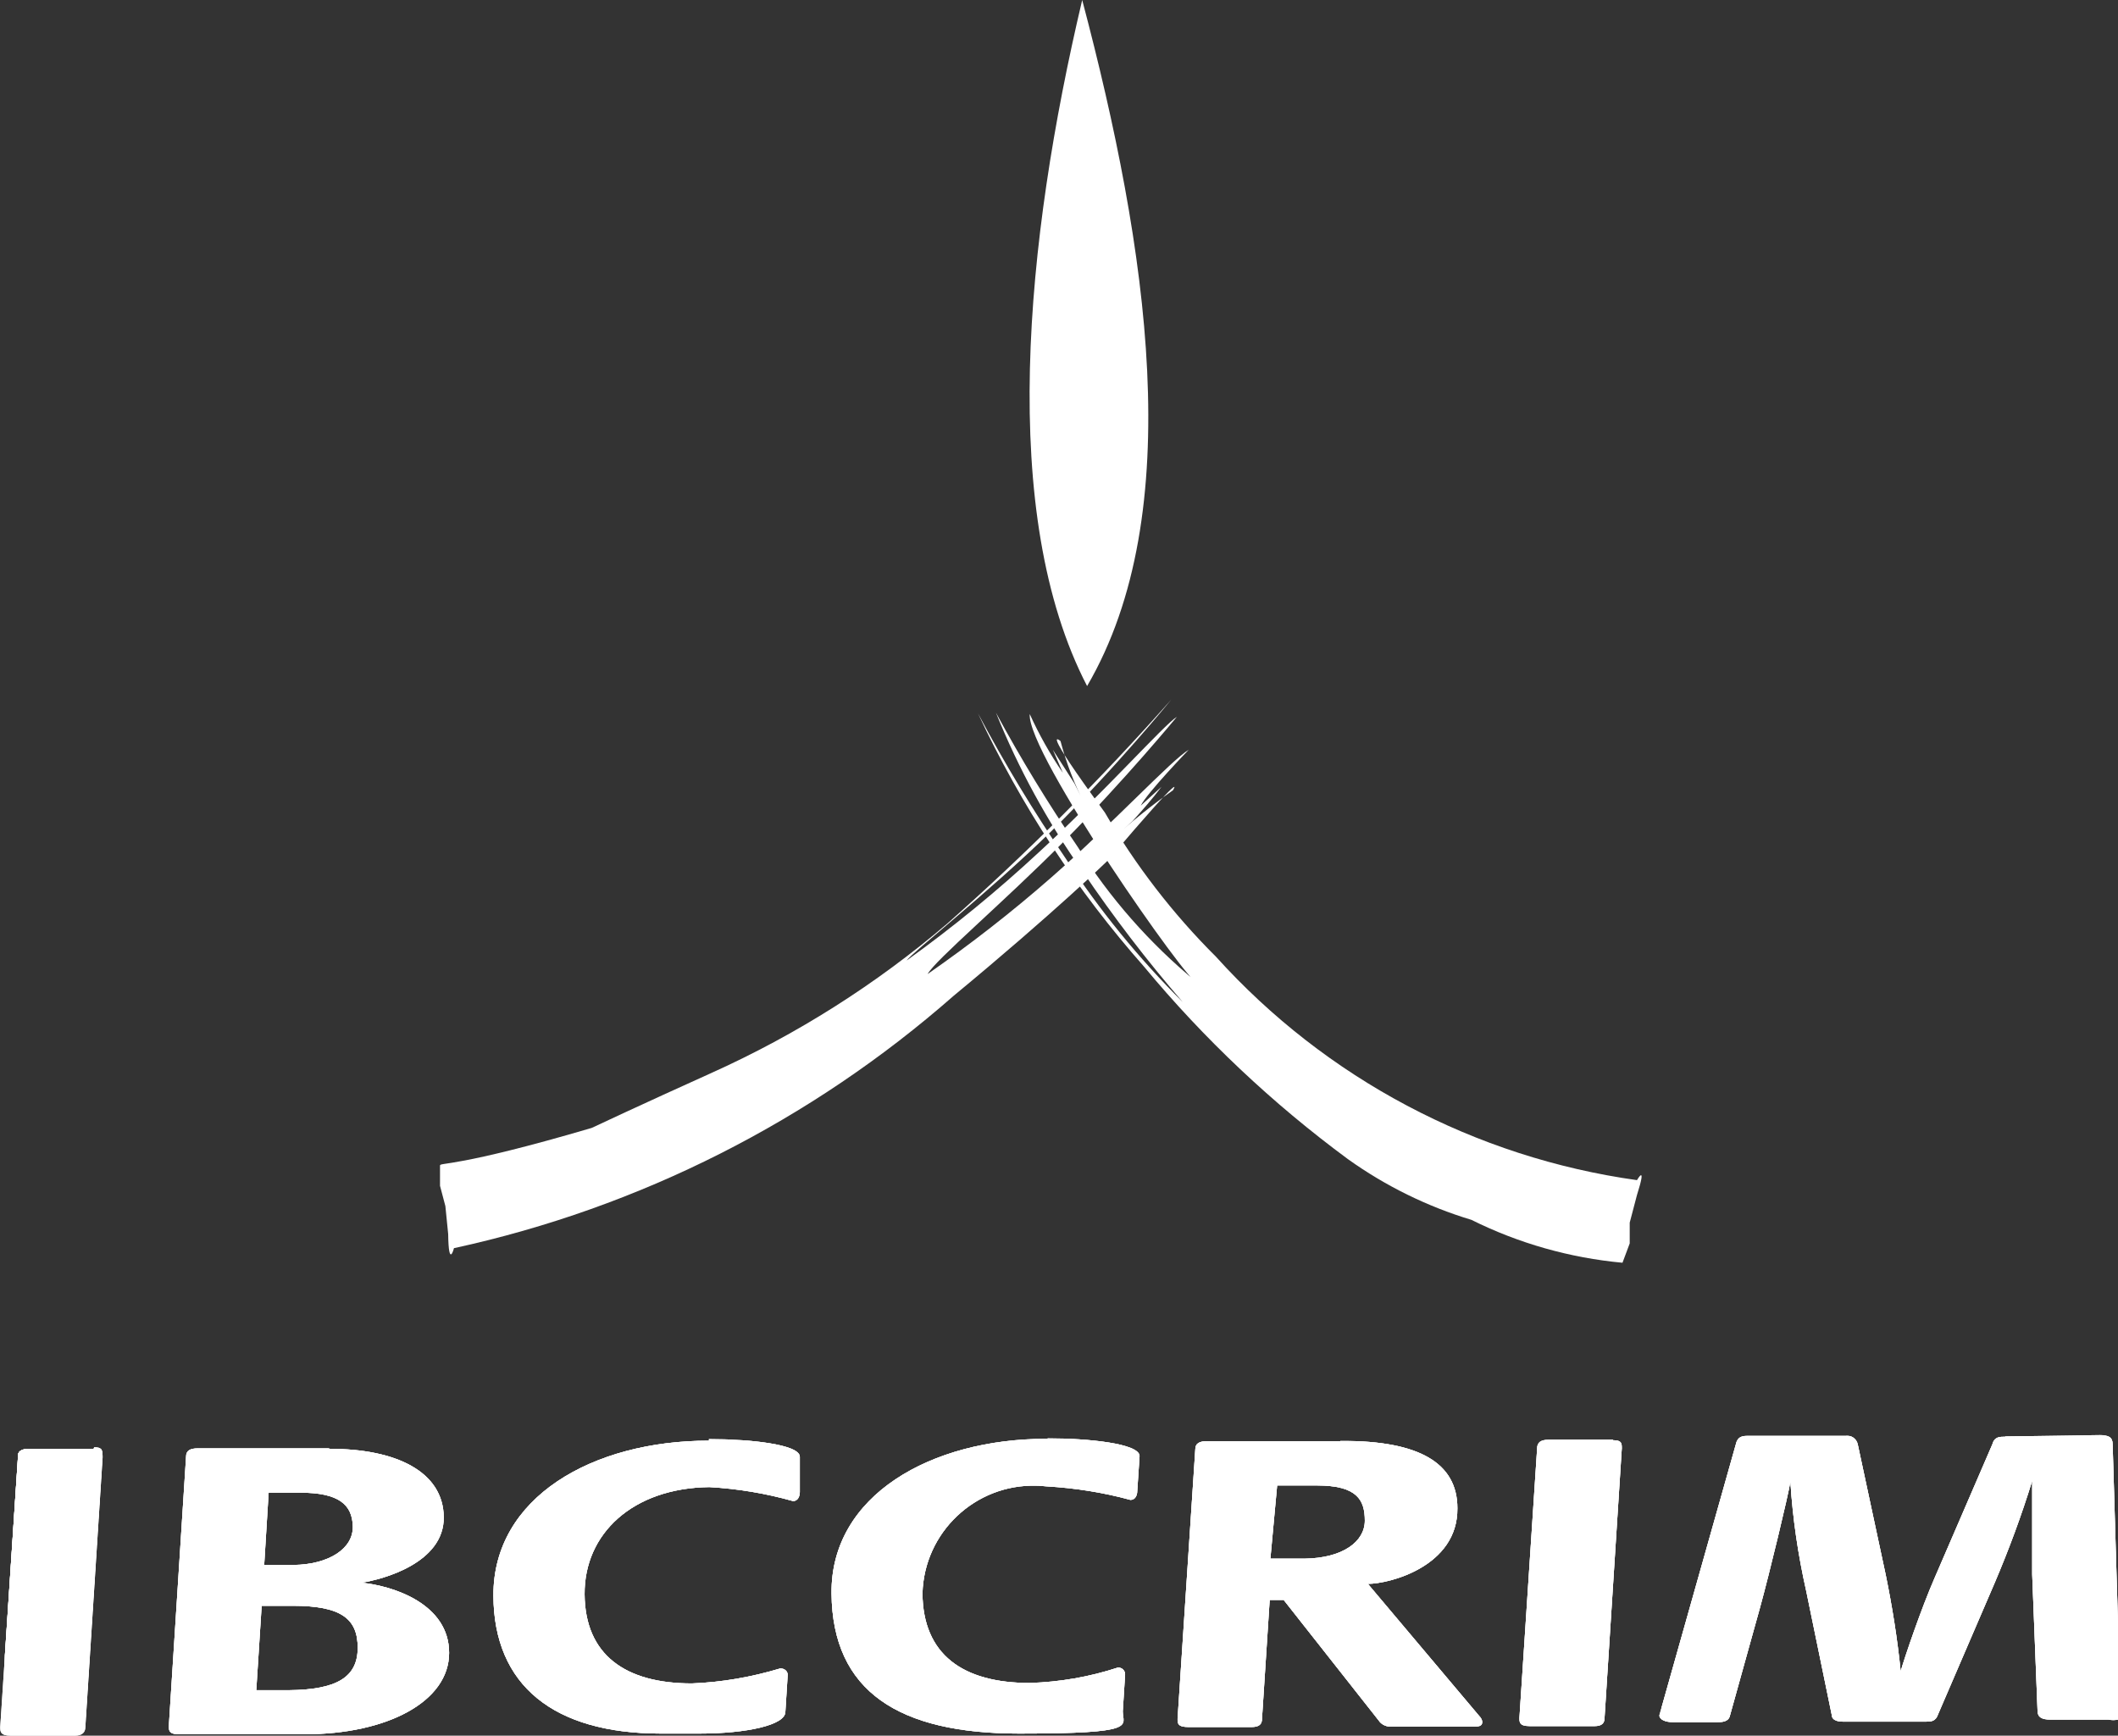 <?xml version="1.0" encoding="UTF-8"?>
<svg id="Camada_1" data-name="Camada 1" xmlns="http://www.w3.org/2000/svg" version="1.1" xmlns:xlink="http://www.w3.org/1999/xlink" viewBox="0 0 908.3 744.3">
  <rect x="0" y="0" width="908.3" height="744.3" fill="#333333" stroke="none"/>
  <defs>
    <style>
      .cls-1 {
        clip-path: url(#clippath-2);
      }

      .cls-2 {
        clip-path: url(#clippath-6);
      }

      .cls-3 {
        clip-path: url(#clippath-1);
      }

      .cls-4 {
        clip-path: url(#clippath-4);
      }

      .cls-5, .cls-6 {
        fill: #fff;
      }

      .cls-7 {
        clip-path: url(#clippath);
      }

      .cls-8 {
        clip-path: url(#clippath-3);
      }

      .cls-6 {
        stroke-width: 0px;
      }

      .cls-9 {
        clip-path: url(#clippath-5);
      }
    </style>
    <clipPath id="clippath">
      <path class="cls-6" d="M40.1,621.3H12.4c-3.3,0-5,1.2-4.7,3.5l-5.6,84.9v33.7h29.9c3.1,0,4.5-1.4,4.5-3.7l7.4-115.6c0-2.1,0-3.5-3.5-3.5h0"/>
    </clipPath>
    <clipPath id="clippath-1">
      <path class="cls-6" d="M112.1,688.6h13.4c20.6,0,27.9,5.4,27.9,18s-8.9,18-29.5,18.2h-14l2.3-36.1ZM115.2,640.1h13.6c16.3,0,22.3,5,22.5,14.5.2,9.5-10.3,16.3-25.4,16.5h-12.6l1.9-31ZM140.8,621.1h-56c-3.3,0-5,1-5,3.5l-7.4,115.6c0,1.9,0,3.7,5.2,3.5h53.1c35.3,0,61.9-14,61.9-34.9s-23.7-28.7-37.6-30.1h0c9.3-1.4,35.5-8.5,35.3-28.1s-20.6-29.3-48.7-29.3l-.8-.2Z"/>
    </clipPath>
    <clipPath id="clippath-2">
      <path class="cls-6" d="M303.9,617.8c-49.6,0-92.5,24.2-92.3,66.5.2,38.4,25.8,59.1,71.9,59.1h16.3c20.6,0,37-3.7,37-9.3l1-15.9c0-1.6-1.5-2.8-3.1-2.7,0,0-.2,0-.2,0-12.3,3.7-25,5.9-37.8,6.4-28.5,0-45.8-12.2-46-38.2-.2-26,20.6-45.6,53.5-46,12.2.7,24.2,2.7,35.9,6,2.1,0,2.9-2.1,2.9-3.9v-15.1c0-5.4-22.1-7.6-39-7.6v.8Z"/>
    </clipPath>
    <clipPath id="clippath-3">
      <path class="cls-6" d="M448.7,617c-49.3,0-92.5,24.2-92.1,66.3.4,42.1,28.9,60.1,80.5,60.1s44.4-3.3,44.4-9.5l1-15.9c0-1.6-1.3-2.9-2.9-2.9,0,0-.1,0-.2,0-12.2,4-24.9,6.2-37.8,6.6-28.7,0-45.8-12.2-46-38.4.7-26.2,22.6-46.9,48.8-46.2,1.5,0,3,.2,4.5.3,12.1.7,24.2,2.6,35.9,5.8,2.1,0,2.9-2.1,2.9-3.7l1-15.1c0-5.4-22.3-7.6-39.2-7.6l-.8.2Z"/>
    </clipPath>
    <clipPath id="clippath-4">
      <path class="cls-6" d="M547.8,637h16.9c17.3,0,20.6,6.2,20.6,15.1s-9.3,16.1-26,16.3h-14.5l2.9-31.4ZM574.8,618h-57c-3.5,0-5.2,1-5.2,3.5l-7.6,115.6c0,1.9,0,3.5,4.7,3.5h27c3.3,0,4.5-1.2,4.5-3.5l3.3-51h6l41.3,52.4c1.2,1.3,3,2,4.7,1.9h35.1c2.3,0,4.1,0,4.1-2.1-.2-1-.7-1.8-1.4-2.5l-47.7-56.6c9.1,0,38.6-7.4,38.4-32.4,0-19.6-16.7-28.9-49.1-28.9h-1.2Z"/>
    </clipPath>
    <clipPath id="clippath-5">
      <path class="cls-6" d="M691.7,617.4h-27.5c-3.5,0-5,1.2-5,3.7l-7.6,115.6c0,1.9,0,3.5,4.5,3.5h27.7c3.1,0,4.3-1.2,4.3-3.5l7.4-115.6c0-2.1,0-3.5-3.7-3.5l-.2-.2Z"/>
    </clipPath>
    <clipPath id="clippath-6">
      <path class="cls-6" d="M860,616.1c-2.5,0-4.7,0-5.6,3.3l-24.8,57.4c-5.6,12.8-12.8,33.9-14.5,39.9h0c-1.4-13.9-3.6-27.6-6.4-41.3l-12-56c-.5-2.4-2.7-4-5.2-3.7h-41.3c-2.5,0-5,0-5.8,3.7l-32.8,116.2c0,1.9,2.9,2.9,5.6,2.9h19.2c1.7,0,4.7,0,5.4-2.5l13-46.7c4.1-14.9,12-47.7,13-53.9h0c1,15.8,3.3,31.4,6.8,46.9l10.9,52.9c0,3.1,3.9,3.1,5.2,3.1h34.9c2.5,0,4.5,0,5.6-3.3l24.2-56.2c6.1-14.3,11.5-28.9,16.1-43.8h0v40.1l2.3,58.6c0,2.7,1.9,3.7,5.4,3.7h25c1.4.3,2.8.3,4.1,0v-41.3l-2.3-76.8c0-2.9-1.7-3.9-5.4-3.9l-40.7.6Z"/>
    </clipPath>
  </defs>
  <g id="Layer_2" data-name="Layer 2">
    <g id="Camada_1-2" data-name="Camada 1">
      <path class="cls-6" d="M702,506.1s4.5-7.8,0,6.4l-3.1,11.8v8.9l-3.1,8.3c-22.6-2.1-44.5-8.3-64.8-18.4-18.9-5.7-36.8-14.5-52.9-26-32.4-23.9-61.8-51.6-87.5-82.6-28.8-32.6-52.8-69.2-71.2-108.6,11.3,21.3,23.8,42,37.4,61.9,14.6,22.4,31.5,43.1,50.4,61.9-15.4-17.8-29.7-36.5-42.9-56-15-21.2-27.5-44-37.2-68.1,10.7,19.8,22.4,39,35.1,57.6,13.7,21.9,30.9,41.4,50.8,57.8-2.7,1.7-72.7-97.9-71.4-114.8,4,8.8,8.7,17.2,14.2,25.2l-4.3-9.9,9.3,14.5,4.5,9.1c-4.5-8.7-8-17.8-10.5-27.3,0,0-9.7-8.5,19,30.6,13.1,22.6,29.2,43.5,47.7,61.9,47.1,52.2,111.1,86.1,180.7,95.8"/>
      <path class="cls-6" d="M194.7,535.2s-2.3,9.1-2.5-6l-1.2-12-2.3-8.7v-8.7c0-1.4,6.8,1,65-16.1,0,0,21.9-10.3,51.2-23.5,36.7-16.5,70.8-38.1,101.4-64.2,33.9-30,66-62.1,96-96,0,0-24,29.5-51.6,56.6-27.7,27-59.3,51.6-61.9,55.3,19.9-14.3,38.8-29.8,56.8-46.5,27.7-25.4,53.9-54.9,59.1-58,0,0-22.5,27.3-48.5,53.5-26,26.2-55.1,50.8-58.4,56.8,18.4-12.8,36-26.5,52.9-41.3,26.4-23.1,51.6-50.4,59.1-54.9,0,0-17.8,18.4-20.6,24l8.9-8.1c-3.9,5.2-8.1,9.9-12.4,14.7l-8.3,7.4c8.1-7.4,16.7-14.3,25.6-20.6,0,0,7.4-11.4-27.7,29.9,0,0-23.1,22.5-66.3,58.2-61,53.6-134.7,90.9-214.1,108.2"/>
      <path class="cls-6" d="M40.1,621.3H12.4c-3.3,0-5,1.2-4.7,3.5l-7.6,115.8c0,1.9,0,3.7,4.5,3.7h27.5c3.1,0,4.5-1.4,4.5-3.7l7.4-115.6c0-2.1,0-3.5-3.5-3.5h0"/>
      <path class="cls-6" d="M40.1,621.3H12.4c-3.3,0-5,1.2-4.7,3.5l-7.6,115.8c0,1.9,0,3.7,4.5,3.7h27.5c3.1,0,4.5-1.4,4.5-3.7l7.4-115.6c0-2.1,0-3.5-3.5-3.5h0"/>
      <path class="cls-6" d="M40.1,621.3H12.4c-3.3,0-5,1.2-4.7,3.5l-5.6,84.9v33.7h29.9c3.1,0,4.5-1.4,4.5-3.7l7.4-115.6c0-2.1,0-3.5-3.5-3.5h0"/>
      <g>
        <path class="cls-5" d="M40.1,621.3H12.4c-3.3,0-5,1.2-4.7,3.5l-5.6,84.9v33.7h29.9c3.1,0,4.5-1.4,4.5-3.7l7.4-115.6c0-2.1,0-3.5-3.5-3.5h0"/>
        <g class="cls-7">
          <rect class="cls-6" y="621.3" width="44" height="123.1"/>
        </g>
      </g>
      <path class="cls-6" d="M112.1,688.6h13.4c20.6,0,27.9,5.4,27.9,18s-8.9,18-29.5,18.2h-14l2.3-36.1ZM115.2,640.1h13.6c16.3,0,22.3,5,22.5,14.5.2,9.5-10.3,16.3-25.4,16.5h-12.6l1.9-31ZM140.8,621.1h-56c-3.3,0-5,1-5,3.5l-7.4,115.6c0,1.9,0,3.7,5.2,3.5h53.1c35.3,0,61.9-14,61.9-34.9s-23.7-28.7-37.6-30.1h0c9.3-1.4,35.5-8.5,35.3-28.1s-20.6-29.3-48.7-29.3l-.8-.2Z"/>
      <g>
        <path class="cls-5" d="M112.1,688.6h13.4c20.6,0,27.9,5.4,27.9,18s-8.9,18-29.5,18.2h-14l2.3-36.1ZM115.2,640.1h13.6c16.3,0,22.3,5,22.5,14.5.2,9.5-10.3,16.3-25.4,16.5h-12.6l1.9-31ZM140.8,621.1h-56c-3.3,0-5,1-5,3.5l-7.4,115.6c0,1.9,0,3.7,5.2,3.5h53.1c35.3,0,61.9-14,61.9-34.9s-23.7-28.7-37.6-30.1h0c9.3-1.4,35.5-8.5,35.3-28.1s-20.6-29.3-48.7-29.3l-.8-.2Z"/>
        <g class="cls-3">
          <rect class="cls-6" x="72.5" y="620.7" width="120.4" height="123.3"/>
        </g>
      </g>
      <path class="cls-6" d="M303.9,617.8c-49.6,0-92.5,24.2-92.3,66.5.2,38.4,25.8,59.1,71.9,59.1h16.3c20.6,0,37-3.7,37-9.3l1-15.9c0-1.6-1.5-2.8-3.1-2.7,0,0-.2,0-.2,0-12.3,3.7-25,5.9-37.8,6.4-28.5,0-45.8-12.2-46-38.2-.2-26,20.6-45.6,53.5-46,12.2.7,24.2,2.7,35.9,6,2.1,0,2.9-2.1,2.9-3.9v-15.1c0-5.4-22.1-7.6-39-7.6v.8Z"/>
      <g>
        <path class="cls-5" d="M303.9,617.8c-49.6,0-92.5,24.2-92.3,66.5.2,38.4,25.8,59.1,71.9,59.1h16.3c20.6,0,37-3.7,37-9.3l1-15.9c0-1.6-1.5-2.8-3.1-2.7,0,0-.2,0-.2,0-12.3,3.7-25,5.9-37.8,6.4-28.5,0-45.8-12.2-46-38.2-.2-26,20.6-45.6,53.5-46,12.2.7,24.2,2.7,35.9,6,2.1,0,2.9-2.1,2.9-3.9v-15.1c0-5.4-22.1-7.6-39-7.6v.8Z"/>
        <g class="cls-1">
          <rect class="cls-6" x="211.4" y="617.8" width="132.6" height="127"/>
        </g>
      </g>
      <path class="cls-6" d="M448.7,617c-49.3,0-92.5,24.2-92.1,66.3.4,42.1,28.9,60.1,80.5,60.1s44.4-3.3,44.4-9.5l1-15.9c0-1.6-1.3-2.9-2.9-2.9,0,0-.1,0-.2,0-12.2,4-24.9,6.2-37.8,6.6-28.7,0-45.8-12.2-46-38.4.7-26.2,22.6-46.9,48.8-46.2,1.5,0,3,.2,4.5.3,12.1.7,24.2,2.6,35.9,5.8,2.1,0,2.9-2.1,2.9-3.7l1-15.1c0-5.4-22.3-7.6-39.2-7.6l-.8.2Z"/>
      <g>
        <path class="cls-5" d="M448.7,617c-49.3,0-92.5,24.2-92.1,66.3.4,42.1,28.9,60.1,80.5,60.1s44.4-3.3,44.4-9.5l1-15.9c0-1.6-1.3-2.9-2.9-2.9,0,0-.1,0-.2,0-12.2,4-24.9,6.2-37.8,6.6-28.7,0-45.8-12.2-46-38.4.7-26.2,22.6-46.9,48.8-46.2,1.5,0,3,.2,4.5.3,12.1.7,24.2,2.6,35.9,5.8,2.1,0,2.9-2.1,2.9-3.7l1-15.1c0-5.4-22.3-7.6-39.2-7.6l-.8.2Z"/>
        <g class="cls-8">
          <rect class="cls-6" x="356.2" y="617" width="132.4" height="127"/>
        </g>
      </g>
      <path class="cls-6" d="M547.8,637h16.9c17.3,0,20.6,6.2,20.6,15.1s-9.3,16.1-26,16.3h-14.5l2.9-31.4ZM574.8,618h-57c-3.5,0-5.2,1-5.2,3.5l-7.6,115.6c0,1.9,0,3.5,4.7,3.5h27c3.3,0,4.5-1.2,4.5-3.5l3.3-51h6l41.3,52.4c1.2,1.3,3,2,4.7,1.9h35.1c2.3,0,4.1,0,4.1-2.1-.2-1-.7-1.8-1.4-2.5l-47.7-56.6c9.1,0,38.6-7.4,38.4-32.4,0-19.6-16.7-28.9-49.1-28.9h-1.2Z"/>
      <g>
        <path class="cls-5" d="M547.8,637h16.9c17.3,0,20.6,6.2,20.6,15.1s-9.3,16.1-26,16.3h-14.5l2.9-31.4ZM574.8,618h-57c-3.5,0-5.2,1-5.2,3.5l-7.6,115.6c0,1.9,0,3.5,4.7,3.5h27c3.3,0,4.5-1.2,4.5-3.5l3.3-51h6l41.3,52.4c1.2,1.3,3,2,4.7,1.9h35.1c2.3,0,4.1,0,4.1-2.1-.2-1-.7-1.8-1.4-2.5l-47.7-56.6c9.1,0,38.6-7.4,38.4-32.4,0-19.6-16.7-28.9-49.1-28.9h-1.2Z"/>
        <g class="cls-4">
          <rect class="cls-6" x="505" y="618" width="130.5" height="123.1"/>
        </g>
      </g>
      <path class="cls-6" d="M691.7,617.4h-27.5c-3.5,0-5,1.2-5,3.7l-7.6,115.6c0,1.9,0,3.5,4.5,3.5h27.7c3.1,0,4.3-1.2,4.3-3.5l7.4-115.6c0-2.1,0-3.5-3.7-3.5l-.2-.2Z"/>
      <g>
        <path class="cls-5" d="M691.7,617.4h-27.5c-3.5,0-5,1.2-5,3.7l-7.6,115.6c0,1.9,0,3.5,4.5,3.5h27.7c3.1,0,4.3-1.2,4.3-3.5l7.4-115.6c0-2.1,0-3.5-3.7-3.5l-.2-.2Z"/>
        <g class="cls-9">
          <rect class="cls-6" x="651.6" y="617.4" width="44" height="123.1"/>
        </g>
      </g>
      <path class="cls-6" d="M860,616.1c-2.5,0-4.7,0-5.6,3.3l-24.8,57.4c-5.6,12.8-12.8,33.9-14.5,39.9h0c-1.4-13.9-3.6-27.6-6.4-41.3l-12-56c-.5-2.4-2.7-4-5.2-3.7h-41.3c-2.5,0-5,0-5.8,3.7l-32.8,116.2c0,1.9,2.9,2.9,5.6,2.9h19.2c1.7,0,4.7,0,5.4-2.5l13-46.7c4.1-14.9,12-47.7,13-53.9h0c1,15.8,3.3,31.4,6.8,46.9l10.9,52.9c0,3.1,3.9,3.1,5.2,3.1h34.9c2.5,0,4.5,0,5.6-3.3l24.2-56.2c6.1-14.3,11.5-28.9,16.1-43.8h0v40.1l2.3,58.6c0,2.7,1.9,3.7,5.4,3.7h25c1.4.3,2.8.3,4.1,0v-41.3l-2.3-76.8c0-2.9-1.7-3.9-5.4-3.9l-40.7.6Z"/>
      <g>
        <path class="cls-5" d="M860,616.1c-2.5,0-4.7,0-5.6,3.3l-24.8,57.4c-5.6,12.8-12.8,33.9-14.5,39.9h0c-1.4-13.9-3.6-27.6-6.4-41.3l-12-56c-.5-2.4-2.7-4-5.2-3.7h-41.3c-2.5,0-5,0-5.8,3.7l-32.8,116.2c0,1.9,2.9,2.9,5.6,2.9h19.2c1.7,0,4.7,0,5.4-2.5l13-46.7c4.1-14.9,12-47.7,13-53.9h0c1,15.8,3.3,31.4,6.8,46.9l10.9,52.9c0,3.1,3.9,3.1,5.2,3.1h34.9c2.5,0,4.5,0,5.6-3.3l24.2-56.2c6.1-14.3,11.5-28.9,16.1-43.8h0v40.1l2.3,58.6c0,2.7,1.9,3.7,5.4,3.7h25c1.4.3,2.8.3,4.1,0v-41.3l-2.3-76.8c0-2.9-1.7-3.9-5.4-3.9l-40.7.6Z"/>
        <g class="cls-2">
          <rect class="cls-6" x="712.6" y="615.9" width="199.7" height="123.9"/>
        </g>
      </g>
      <path class="cls-6" d="M466.2,294.2c43.4-74.3,26-187.9-2.1-294.2-24.4,103.2-36.1,220.5,2.1,294.2"/>
    </g>
  </g>
</svg>